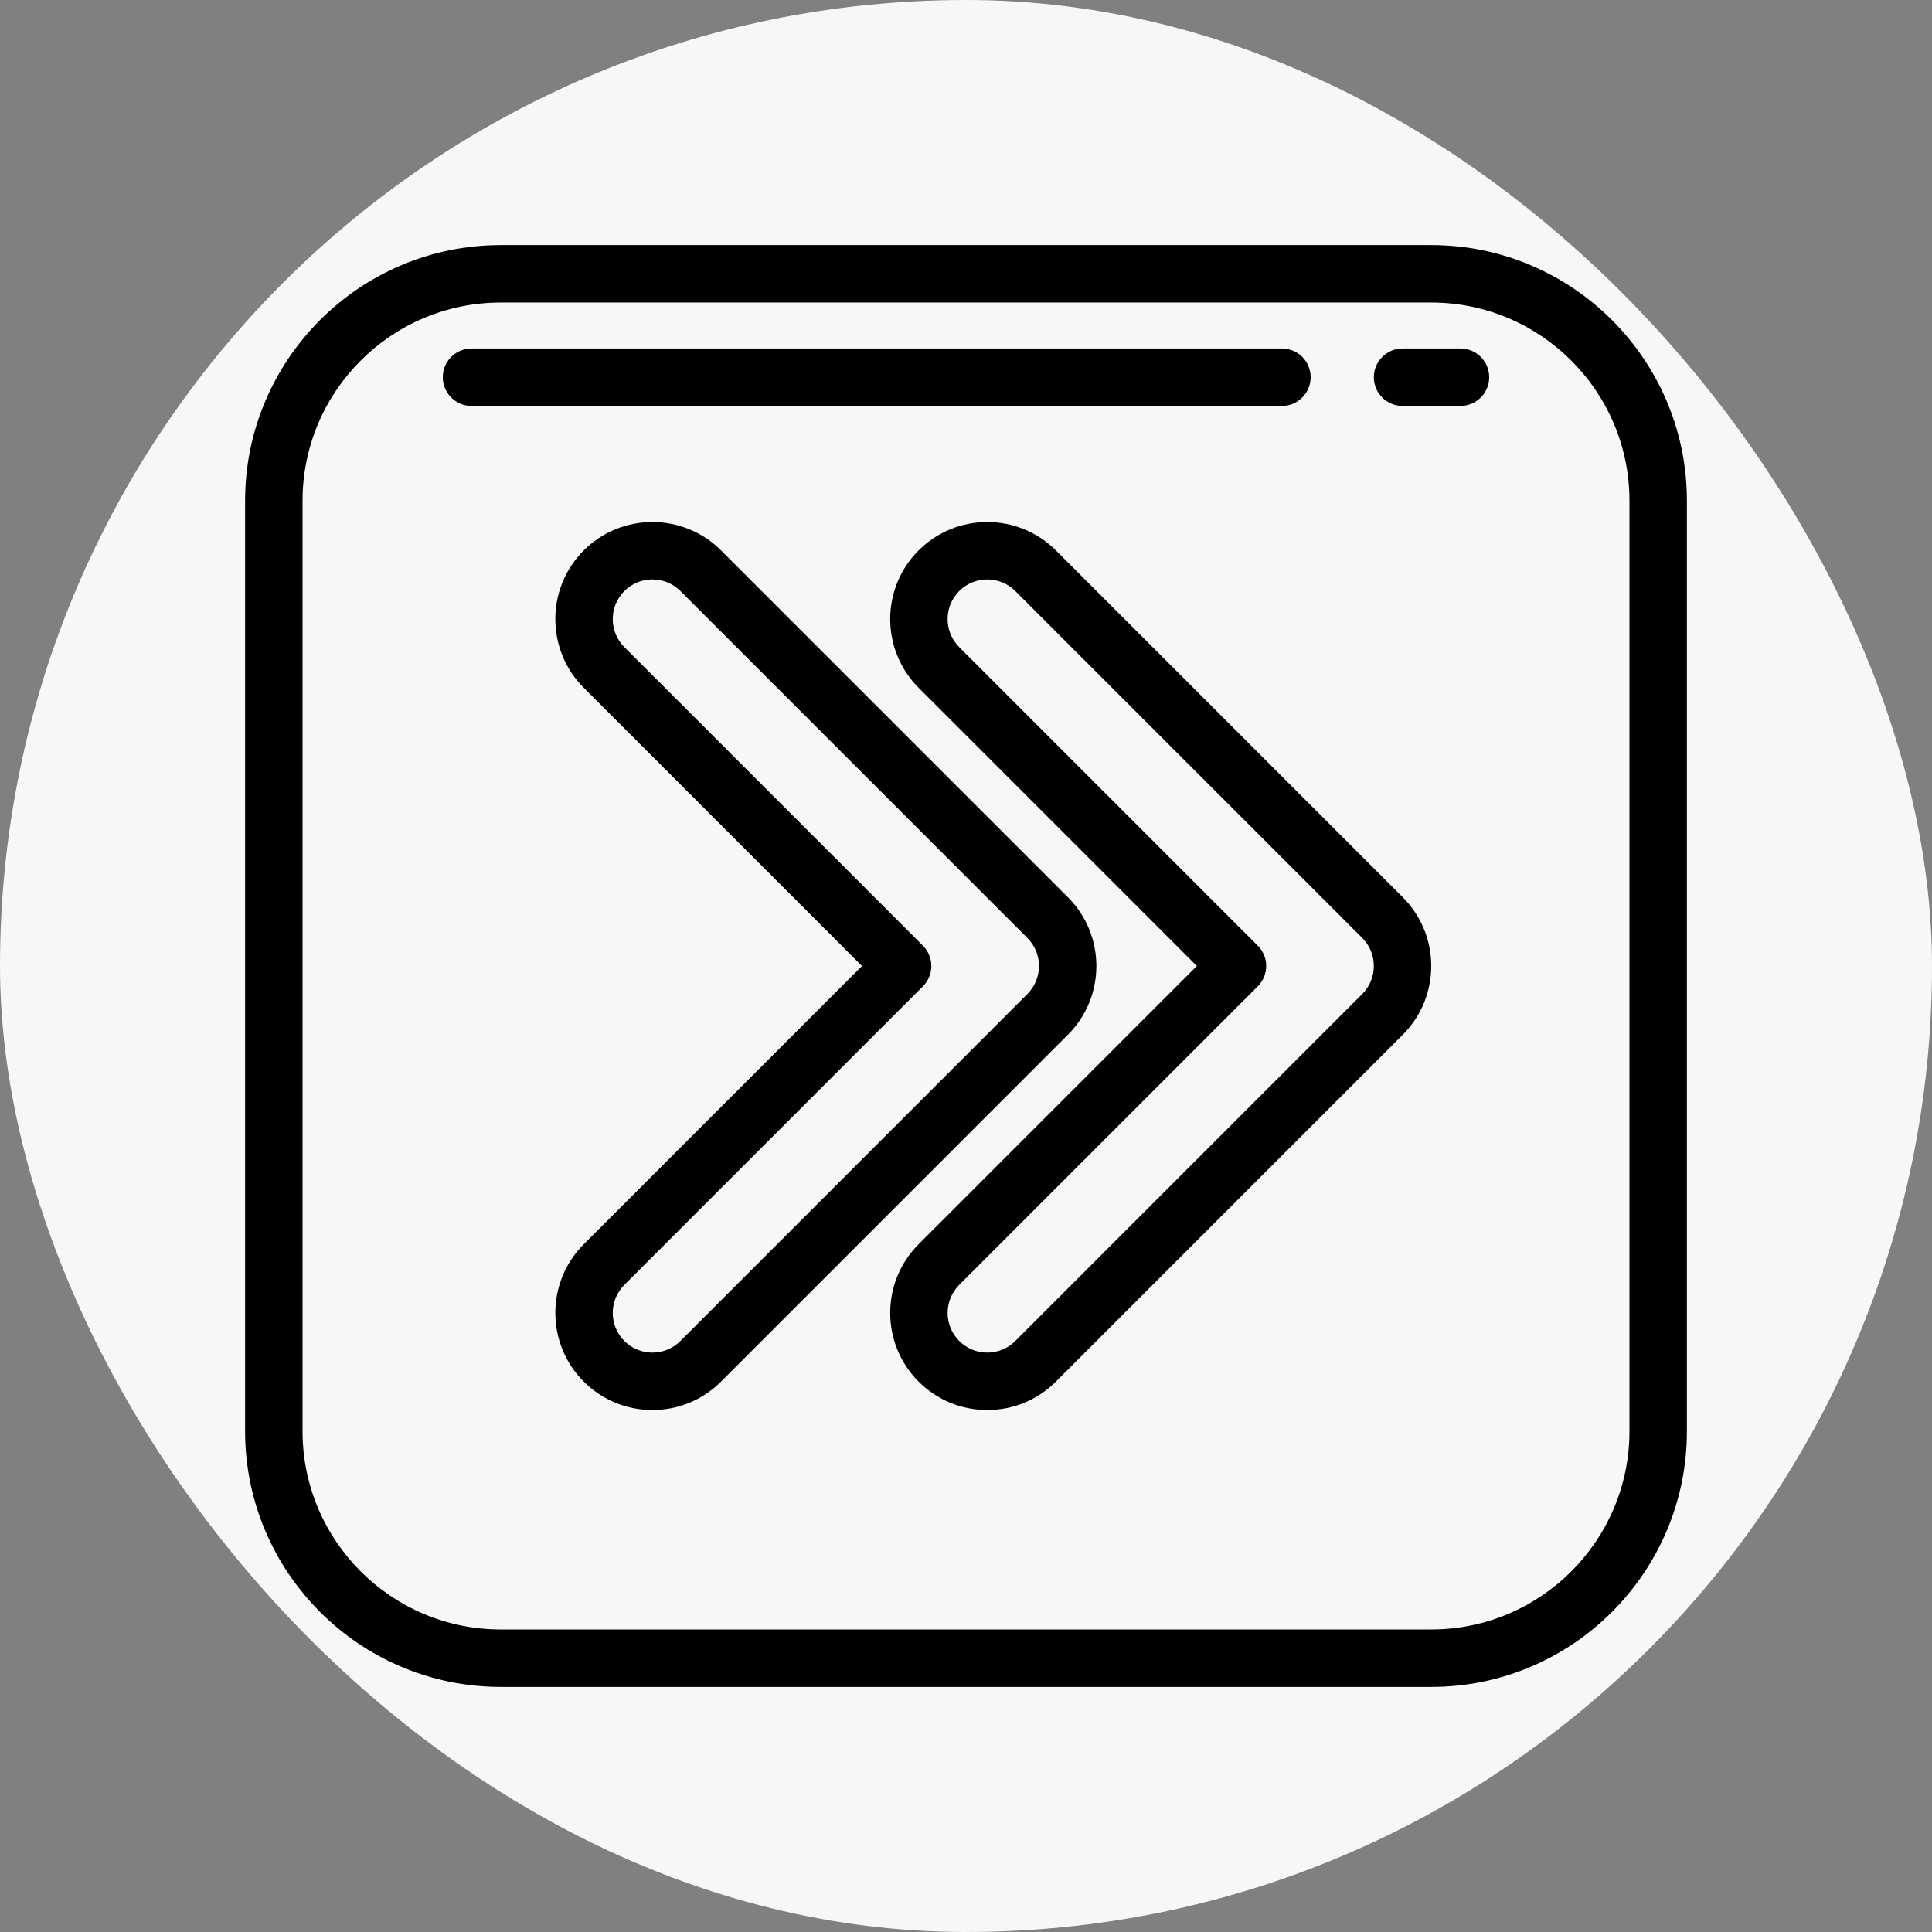 <!DOCTYPE svg PUBLIC "-//W3C//DTD SVG 1.1//EN" "http://www.w3.org/Graphics/SVG/1.1/DTD/svg11.dtd">
<!-- Uploaded to: SVG Repo, www.svgrepo.com, Transformed by: SVG Repo Mixer Tools -->
<svg fill="#000000" height="215px" width="215px" version="1.1" id="Layer_1" xmlns="http://www.w3.org/2000/svg" xmlns:xlink="http://www.w3.org/1999/xlink" viewBox="-87.04 -87.04 686.08 686.08" xml:space="preserve">
<rect x="-87.04" y="-87.04" width="686.08" height="686.08" fill="#808080" stroke="none"/>
<g id="SVGRepo_bgCarrier" stroke-width="0">
<rect x="-87.04" y="-87.04" width="686.08" height="686.08" rx="343.04" fill="#f7f7f7" strokewidth="0"/>
</g>
<g id="SVGRepo_tracerCarrier" stroke-linecap="round" stroke-linejoin="round"/>
<g id="SVGRepo_iconCarrier"> <g> <g> <path d="M421.227,0H90.773C40.72,0,0,40.72,0,90.773v330.454C0,471.28,40.72,512,90.773,512h330.454 C471.28,512,512,471.28,512,421.227V90.773C512,40.72,471.28,0,421.227,0z M491.602,421.227c0,38.805-31.57,70.375-70.375,70.375 H90.773c-38.805,0-70.374-31.57-70.374-70.375V90.773c0-38.805,31.57-70.375,70.374-70.375h330.454 c38.805,0,70.375,31.57,70.375,70.375V421.227z"/> </g> </g> <g> <g> <path d="M431.597,36.717h-20.569c-5.632,0-10.199,4.566-10.199,10.199c0,5.633,4.567,10.199,10.199,10.199h20.569 c5.632,0,10.199-4.566,10.199-10.199C441.796,41.283,437.229,36.717,431.597,36.717z"/> </g> </g> <g> <g> <path d="M368.191,36.717H80.403c-5.632,0-10.199,4.566-10.199,10.199c0,5.633,4.567,10.199,10.199,10.199h287.788 c5.632,0,10.199-4.566,10.199-10.199C378.39,41.283,373.823,36.717,368.191,36.717z"/> </g> </g> <g> <g> <path d="M411.128,231.618L287.931,108.42c-13.445-13.445-35.321-13.445-48.765,0c-13.445,13.446-13.445,35.321,0,48.765 L337.98,256l-98.815,98.815c-13.445,13.445-13.445,35.32,0,48.764c6.512,6.513,15.171,10.1,24.382,10.1 c9.21,0,17.869-3.587,24.383-10.099l123.197-123.198C424.572,266.938,424.572,245.062,411.128,231.618z M396.704,265.958 L273.508,389.156c-2.662,2.66-6.198,4.126-9.96,4.126c-3.763,0-7.299-1.466-9.959-4.126c-5.491-5.491-5.491-14.426,0-19.917 l106.026-106.025c3.983-3.984,3.983-10.442,0-14.425L253.589,142.761c-5.491-5.491-5.491-14.426,0-19.917 c2.746-2.746,6.352-4.118,9.958-4.118c3.607,0,7.214,1.372,9.958,4.117L396.704,246.04 C402.195,251.532,402.195,260.466,396.704,265.958z"/> </g> </g> <g> <g> <path d="M292.213,231.618L169.016,108.42c-13.445-13.445-35.321-13.445-48.765,0c-13.445,13.446-13.445,35.321,0,48.765 L219.066,256l-98.814,98.815c-13.445,13.445-13.445,35.32,0,48.764c6.512,6.513,15.171,10.1,24.382,10.1 c9.209,0,17.868-3.587,24.382-10.099l123.197-123.198C305.658,266.938,305.658,245.062,292.213,231.618z M277.79,265.958 L154.593,389.156c-2.662,2.66-6.198,4.126-9.96,4.126c-3.762,0-7.299-1.466-9.958-4.126c-5.491-5.491-5.491-14.426,0-19.917 l106.027-106.025c3.983-3.984,3.983-10.442,0-14.425L134.675,142.761c-5.491-5.491-5.491-14.426,0-19.917 c2.746-2.746,6.352-4.118,9.958-4.118c3.606,0,7.213,1.372,9.957,4.117L277.79,246.04 C283.281,251.532,283.281,260.466,277.79,265.958z"/> </g> </g> </g>
</svg>